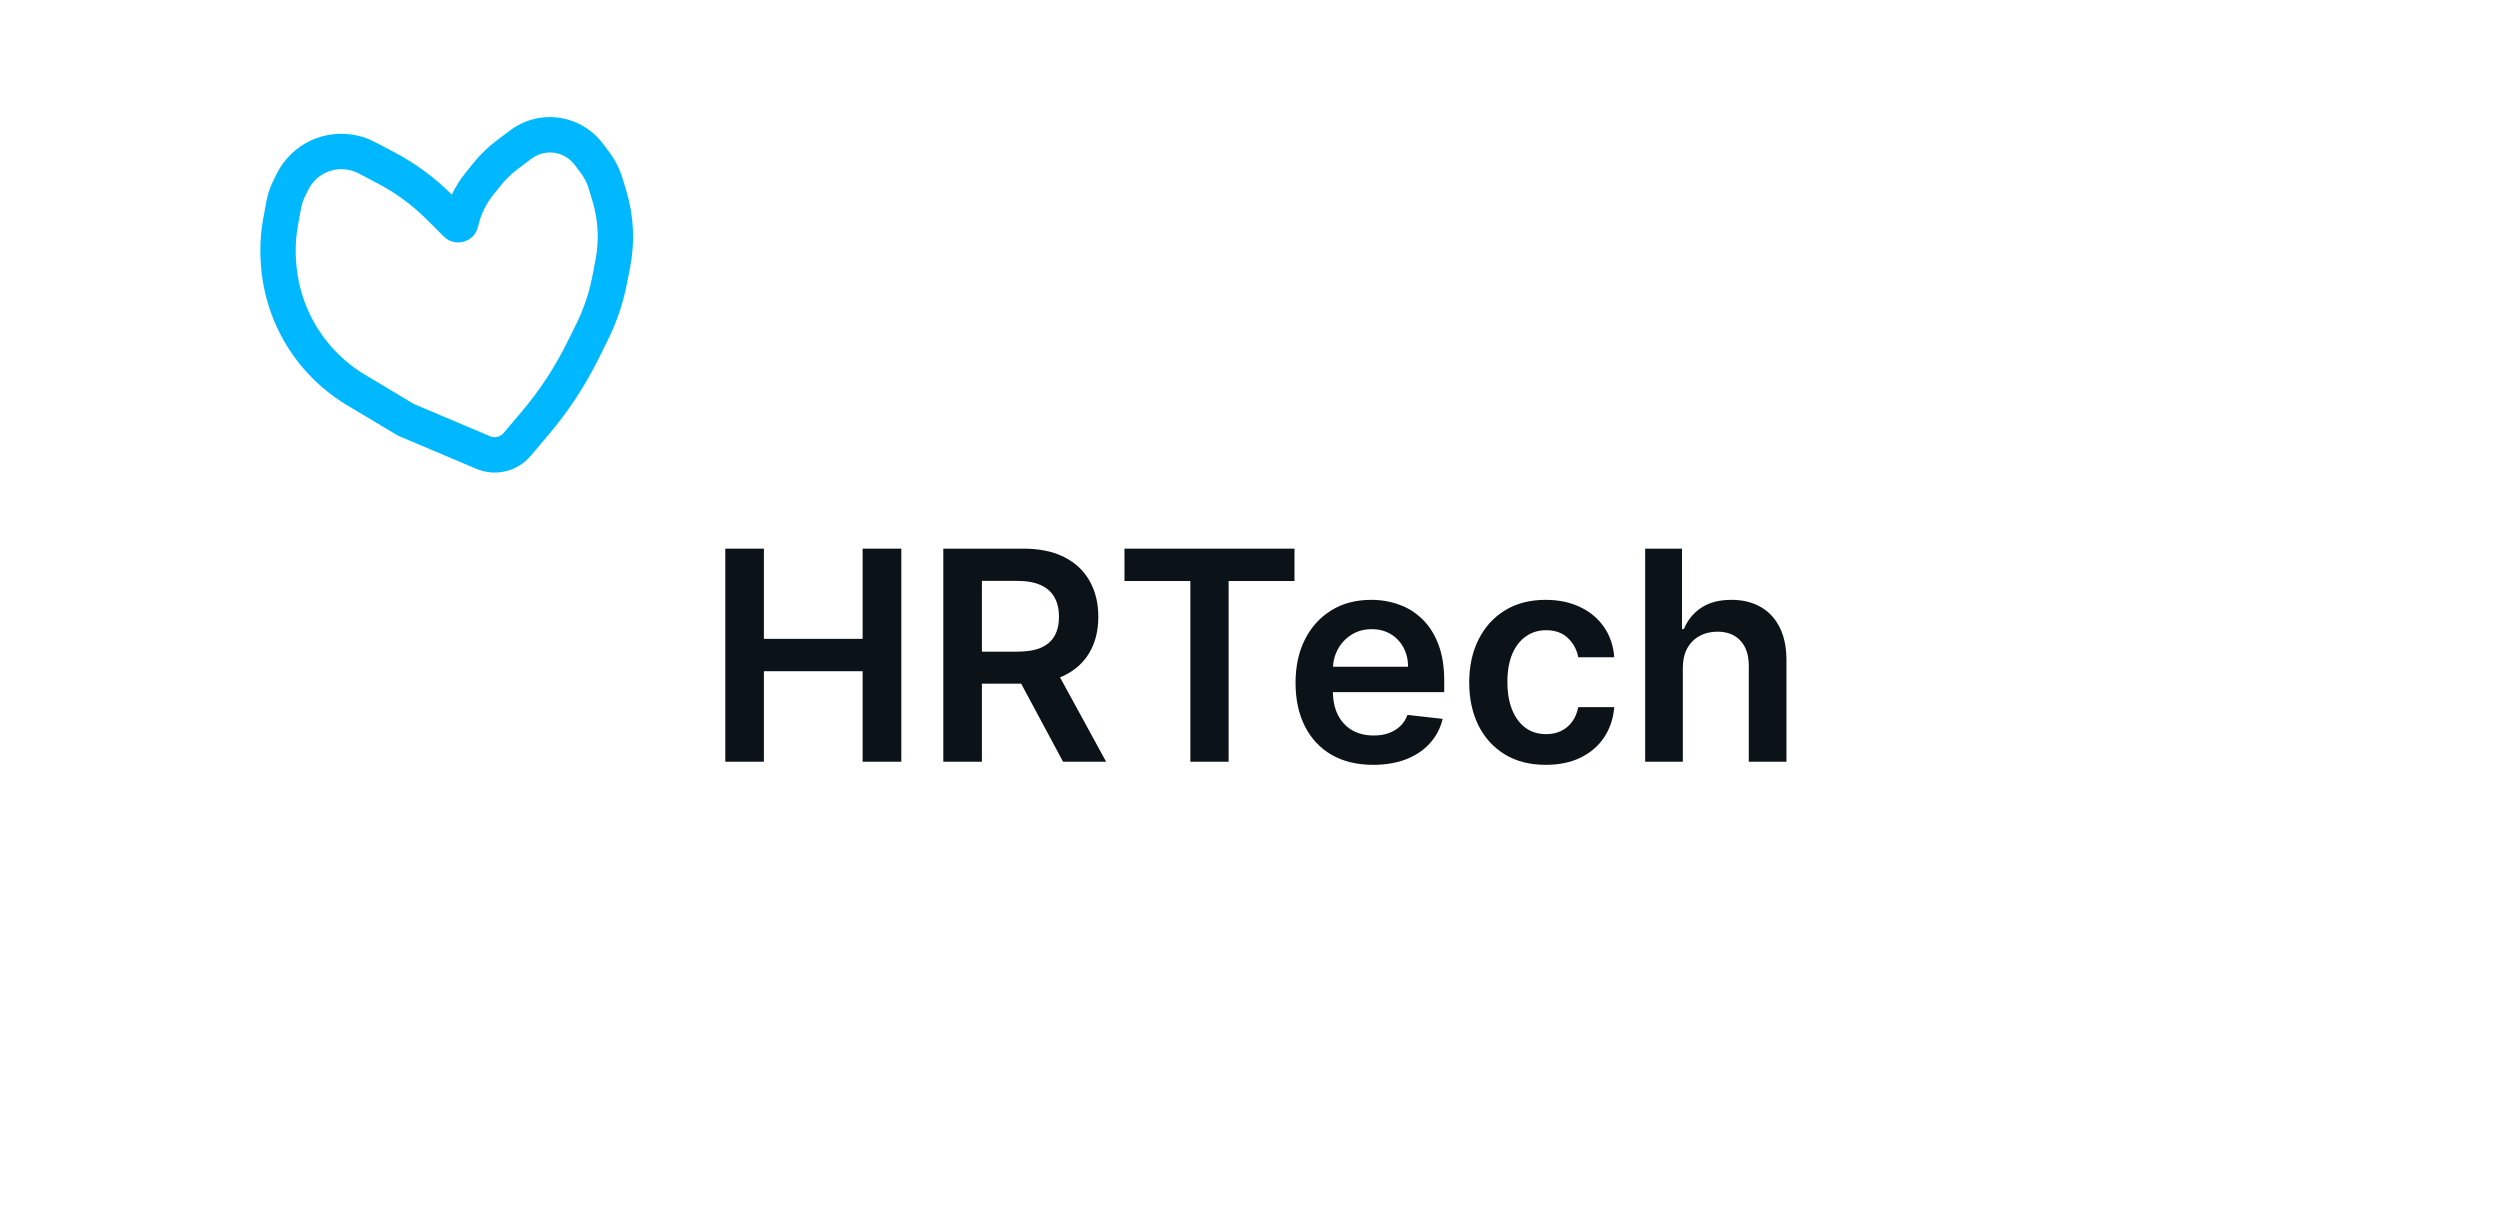 <?xml version="1.0" encoding="UTF-8"?> <svg xmlns="http://www.w3.org/2000/svg" width="256" height="124" viewBox="0 0 256 124" fill="none"> <g filter="url(#filter0_d_201_42)"> <rect x="24" y="32" width="208" height="66" rx="8" fill="white"></rect> <path d="M74.27 76V54.182H78.223V63.418H88.333V54.182H92.296V76H88.333V66.732H78.223V76H74.27Z" fill="#0B1218"></path> <path d="M96.594 76V54.182H104.776C106.452 54.182 107.859 54.473 108.995 55.056C110.139 55.638 111.001 56.455 111.584 57.506C112.173 58.55 112.468 59.768 112.468 61.16C112.468 62.559 112.17 63.773 111.573 64.803C110.984 65.826 110.114 66.618 108.963 67.179C107.813 67.733 106.399 68.01 104.723 68.01H98.896V64.729H104.19C105.17 64.729 105.973 64.594 106.598 64.324C107.223 64.047 107.685 63.646 107.983 63.12C108.288 62.587 108.441 61.934 108.441 61.16C108.441 60.386 108.288 59.725 107.983 59.178C107.678 58.624 107.212 58.205 106.587 57.921C105.962 57.63 105.156 57.484 104.169 57.484H100.547V76H96.594ZM107.866 66.114L113.267 76H108.857L103.551 66.114H107.866Z" fill="#0B1218"></path> <path d="M115.147 57.495V54.182H132.555V57.495H125.811V76H121.891V57.495H115.147Z" fill="#0B1218"></path> <path d="M140.612 76.32C138.971 76.32 137.554 75.979 136.361 75.297C135.175 74.608 134.262 73.635 133.623 72.378C132.984 71.114 132.664 69.626 132.664 67.914C132.664 66.231 132.984 64.754 133.623 63.482C134.269 62.204 135.171 61.21 136.329 60.499C137.487 59.782 138.847 59.423 140.409 59.423C141.418 59.423 142.37 59.587 143.264 59.913C144.166 60.233 144.962 60.73 145.651 61.405C146.347 62.08 146.894 62.939 147.291 63.983C147.689 65.02 147.888 66.256 147.888 67.69V68.873H134.475V66.273H144.191C144.184 65.535 144.024 64.878 143.712 64.303C143.399 63.72 142.963 63.262 142.401 62.928C141.847 62.594 141.201 62.428 140.463 62.428C139.674 62.428 138.982 62.619 138.385 63.003C137.789 63.379 137.323 63.877 136.99 64.494C136.663 65.105 136.496 65.776 136.489 66.508V68.777C136.489 69.729 136.663 70.546 137.011 71.227C137.359 71.902 137.845 72.421 138.47 72.783C139.095 73.138 139.827 73.315 140.665 73.315C141.226 73.315 141.734 73.237 142.188 73.081C142.643 72.918 143.037 72.68 143.371 72.367C143.705 72.055 143.957 71.668 144.127 71.206L147.728 71.611C147.501 72.563 147.068 73.394 146.428 74.104C145.796 74.807 144.987 75.354 143.999 75.744C143.012 76.128 141.883 76.32 140.612 76.32Z" fill="#0B1218"></path> <path d="M158.288 76.32C156.655 76.32 155.252 75.961 154.08 75.244C152.916 74.526 152.017 73.536 151.385 72.271C150.76 71 150.447 69.537 150.447 67.882C150.447 66.22 150.767 64.754 151.406 63.482C152.045 62.204 152.947 61.21 154.112 60.499C155.284 59.782 156.669 59.423 158.267 59.423C159.595 59.423 160.771 59.668 161.793 60.158C162.823 60.641 163.643 61.327 164.254 62.215C164.865 63.095 165.213 64.125 165.298 65.304H161.612C161.463 64.516 161.108 63.859 160.547 63.333C159.993 62.8 159.251 62.534 158.32 62.534C157.532 62.534 156.84 62.747 156.243 63.173C155.646 63.592 155.181 64.196 154.847 64.984C154.521 65.773 154.357 66.717 154.357 67.818C154.357 68.933 154.521 69.892 154.847 70.695C155.174 71.49 155.632 72.105 156.222 72.538C156.818 72.964 157.518 73.177 158.32 73.177C158.889 73.177 159.396 73.07 159.844 72.857C160.298 72.637 160.678 72.321 160.984 71.909C161.289 71.497 161.499 70.996 161.612 70.407H165.298C165.206 71.565 164.865 72.591 164.276 73.486C163.686 74.374 162.884 75.07 161.868 75.574C160.852 76.071 159.659 76.32 158.288 76.32Z" fill="#0B1218"></path> <path d="M172.322 66.412V76H168.465V54.182H172.236V62.417H172.428C172.812 61.494 173.405 60.766 174.207 60.233C175.017 59.693 176.047 59.423 177.297 59.423C178.433 59.423 179.424 59.661 180.269 60.137C181.114 60.613 181.768 61.309 182.229 62.225C182.698 63.141 182.932 64.26 182.932 65.581V76H179.076V66.178C179.076 65.077 178.792 64.221 178.224 63.61C177.662 62.992 176.874 62.683 175.859 62.683C175.177 62.683 174.566 62.833 174.026 63.131C173.493 63.422 173.074 63.844 172.769 64.398C172.471 64.953 172.322 65.624 172.322 66.412Z" fill="#0B1218"></path> </g> <path fill-rule="evenodd" clip-rule="evenodd" d="M31.574 19.424C32.35 17.857 34.099 17.028 35.806 17.417C36.127 17.491 36.438 17.605 36.729 17.759L38.685 18.787C40.524 19.753 42.208 20.991 43.681 22.458L45.442 24.212C46.614 25.38 48.608 24.797 48.96 23.183C49.218 22.001 49.747 20.896 50.506 19.956L51.317 18.952C51.814 18.336 52.385 17.784 53.017 17.307L54.426 16.245C54.871 15.909 55.398 15.698 55.952 15.634C57.064 15.504 58.164 15.975 58.84 16.872L59.482 17.723C59.838 18.196 60.108 18.727 60.279 19.293L60.669 20.581C61.26 22.534 61.368 24.6 60.982 26.601L60.661 28.267C60.331 29.979 59.772 31.637 58.999 33.198L58.064 35.086C56.814 37.611 55.263 39.973 53.444 42.123L51.568 44.341C51.228 44.743 50.666 44.876 50.18 44.671L42.368 41.365L37.384 38.382C35.933 37.514 34.644 36.4 33.575 35.089C31.748 32.848 30.628 30.115 30.359 27.239L30.345 27.089C30.218 25.72 30.278 24.34 30.526 22.988L30.827 21.343C30.907 20.909 31.047 20.489 31.242 20.094L31.574 19.424ZM36.599 13.885C33.263 13.124 29.847 14.744 28.33 17.806L27.998 18.476C27.653 19.172 27.407 19.913 27.267 20.678L26.966 22.323C26.658 24.001 26.583 25.714 26.742 27.414L26.756 27.564C27.091 31.159 28.491 34.575 30.774 37.375C32.11 39.013 33.721 40.405 35.534 41.49L40.627 44.538C40.699 44.581 40.774 44.619 40.851 44.652L48.78 48.007C50.724 48.83 52.974 48.295 54.334 46.687L56.21 44.469C58.216 42.097 59.928 39.49 61.308 36.704L62.243 34.816C63.161 32.964 63.824 30.995 64.215 28.964L64.537 27.298C65.033 24.72 64.895 22.058 64.133 19.541L63.743 18.253C63.447 17.277 62.982 16.361 62.368 15.547L61.727 14.696C60.274 12.769 57.911 11.756 55.52 12.035C54.33 12.174 53.199 12.627 52.243 13.348L50.833 14.411C49.965 15.065 49.181 15.823 48.498 16.669L47.687 17.674C47.125 18.37 46.649 19.128 46.267 19.931L46.23 19.894C44.5 18.17 42.52 16.716 40.359 15.58L38.404 14.552C37.833 14.252 37.227 14.028 36.599 13.885Z" fill="#00B8FF"></path> <defs> <filter id="filter0_d_201_42" x="0" y="10" width="256" height="114" filterUnits="userSpaceOnUse" color-interpolation-filters="sRGB"> <feFlood flood-opacity="0" result="BackgroundImageFix"></feFlood> <feColorMatrix in="SourceAlpha" type="matrix" values="0 0 0 0 0 0 0 0 0 0 0 0 0 0 0 0 0 0 127 0" result="hardAlpha"></feColorMatrix> <feOffset dy="2"></feOffset> <feGaussianBlur stdDeviation="12"></feGaussianBlur> <feColorMatrix type="matrix" values="0 0 0 0 0.043 0 0 0 0 0.071 0 0 0 0 0.094 0 0 0 0.06 0"></feColorMatrix> <feBlend mode="normal" in2="BackgroundImageFix" result="effect1_dropShadow_201_42"></feBlend> <feBlend mode="normal" in="SourceGraphic" in2="effect1_dropShadow_201_42" result="shape"></feBlend> </filter> </defs> </svg> 